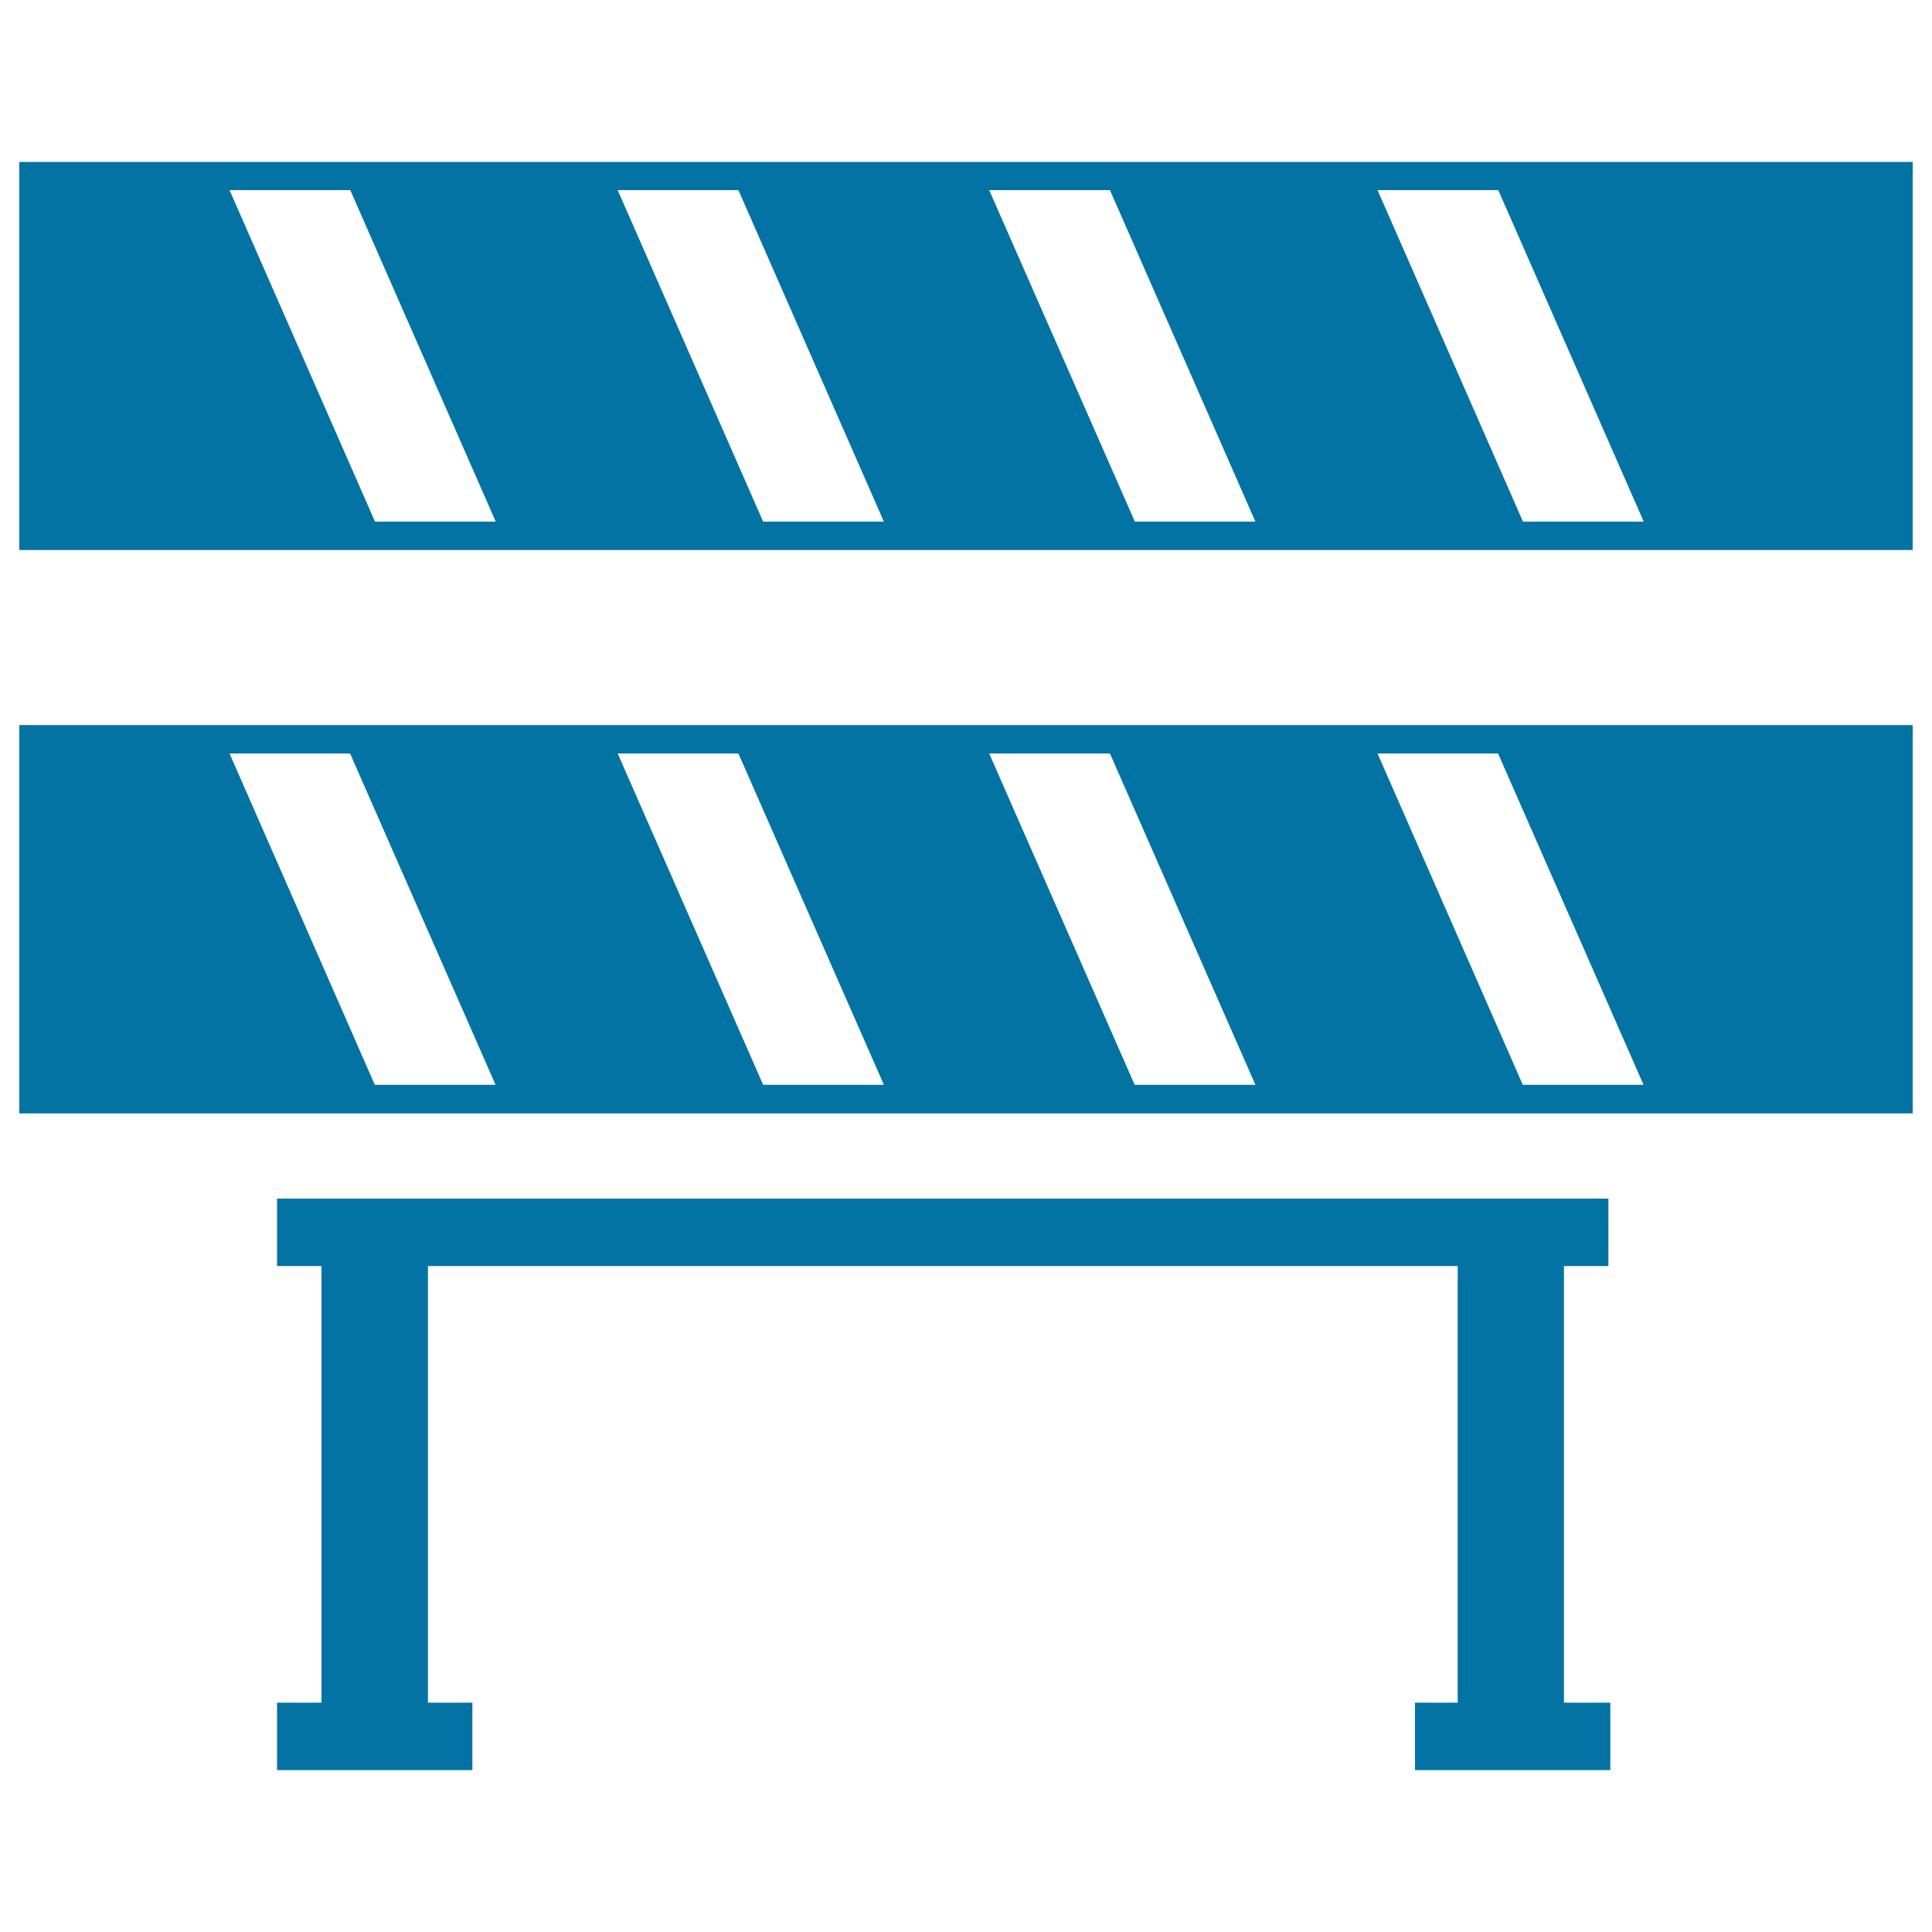 <svg xmlns="http://www.w3.org/2000/svg" viewBox="0 0 1000 1000" style="fill:#0273a2">
<title>Construction Hazard Banner SVG icon</title>
<g><path d="M10,83.8v200.9h980V83.8H10z M194.1,270L118.8,98.4h62.5L256.6,270L194.1,270L194.1,270z M395,270L319.7,98.4h62.5L457.5,270L395,270L395,270z M587.4,270L512,98.4h62.5L649.8,270L587.4,270L587.4,270z M788.3,270L713,98.4h62.5L850.8,270L788.3,270L788.3,270z M10,576.3h980V375.3H10V576.3z M775.4,390l75.3,171.5h-62.5L713,390H775.4z M574.5,390l75.3,171.5h-62.5L512,390H574.5z M382.2,390l75.3,171.5H395L319.7,390H382.2z M181.2,390l75.3,171.5h-62.5L118.8,390H181.2z M809.6,881.3h23.9v34.9H732.4v-34.9h22.1v-226h-533v226h23v34.9H143.4v-34.9h23v-226h-23v-34.9h689.1v34.9h-23V881.3z"/></g>
</svg>